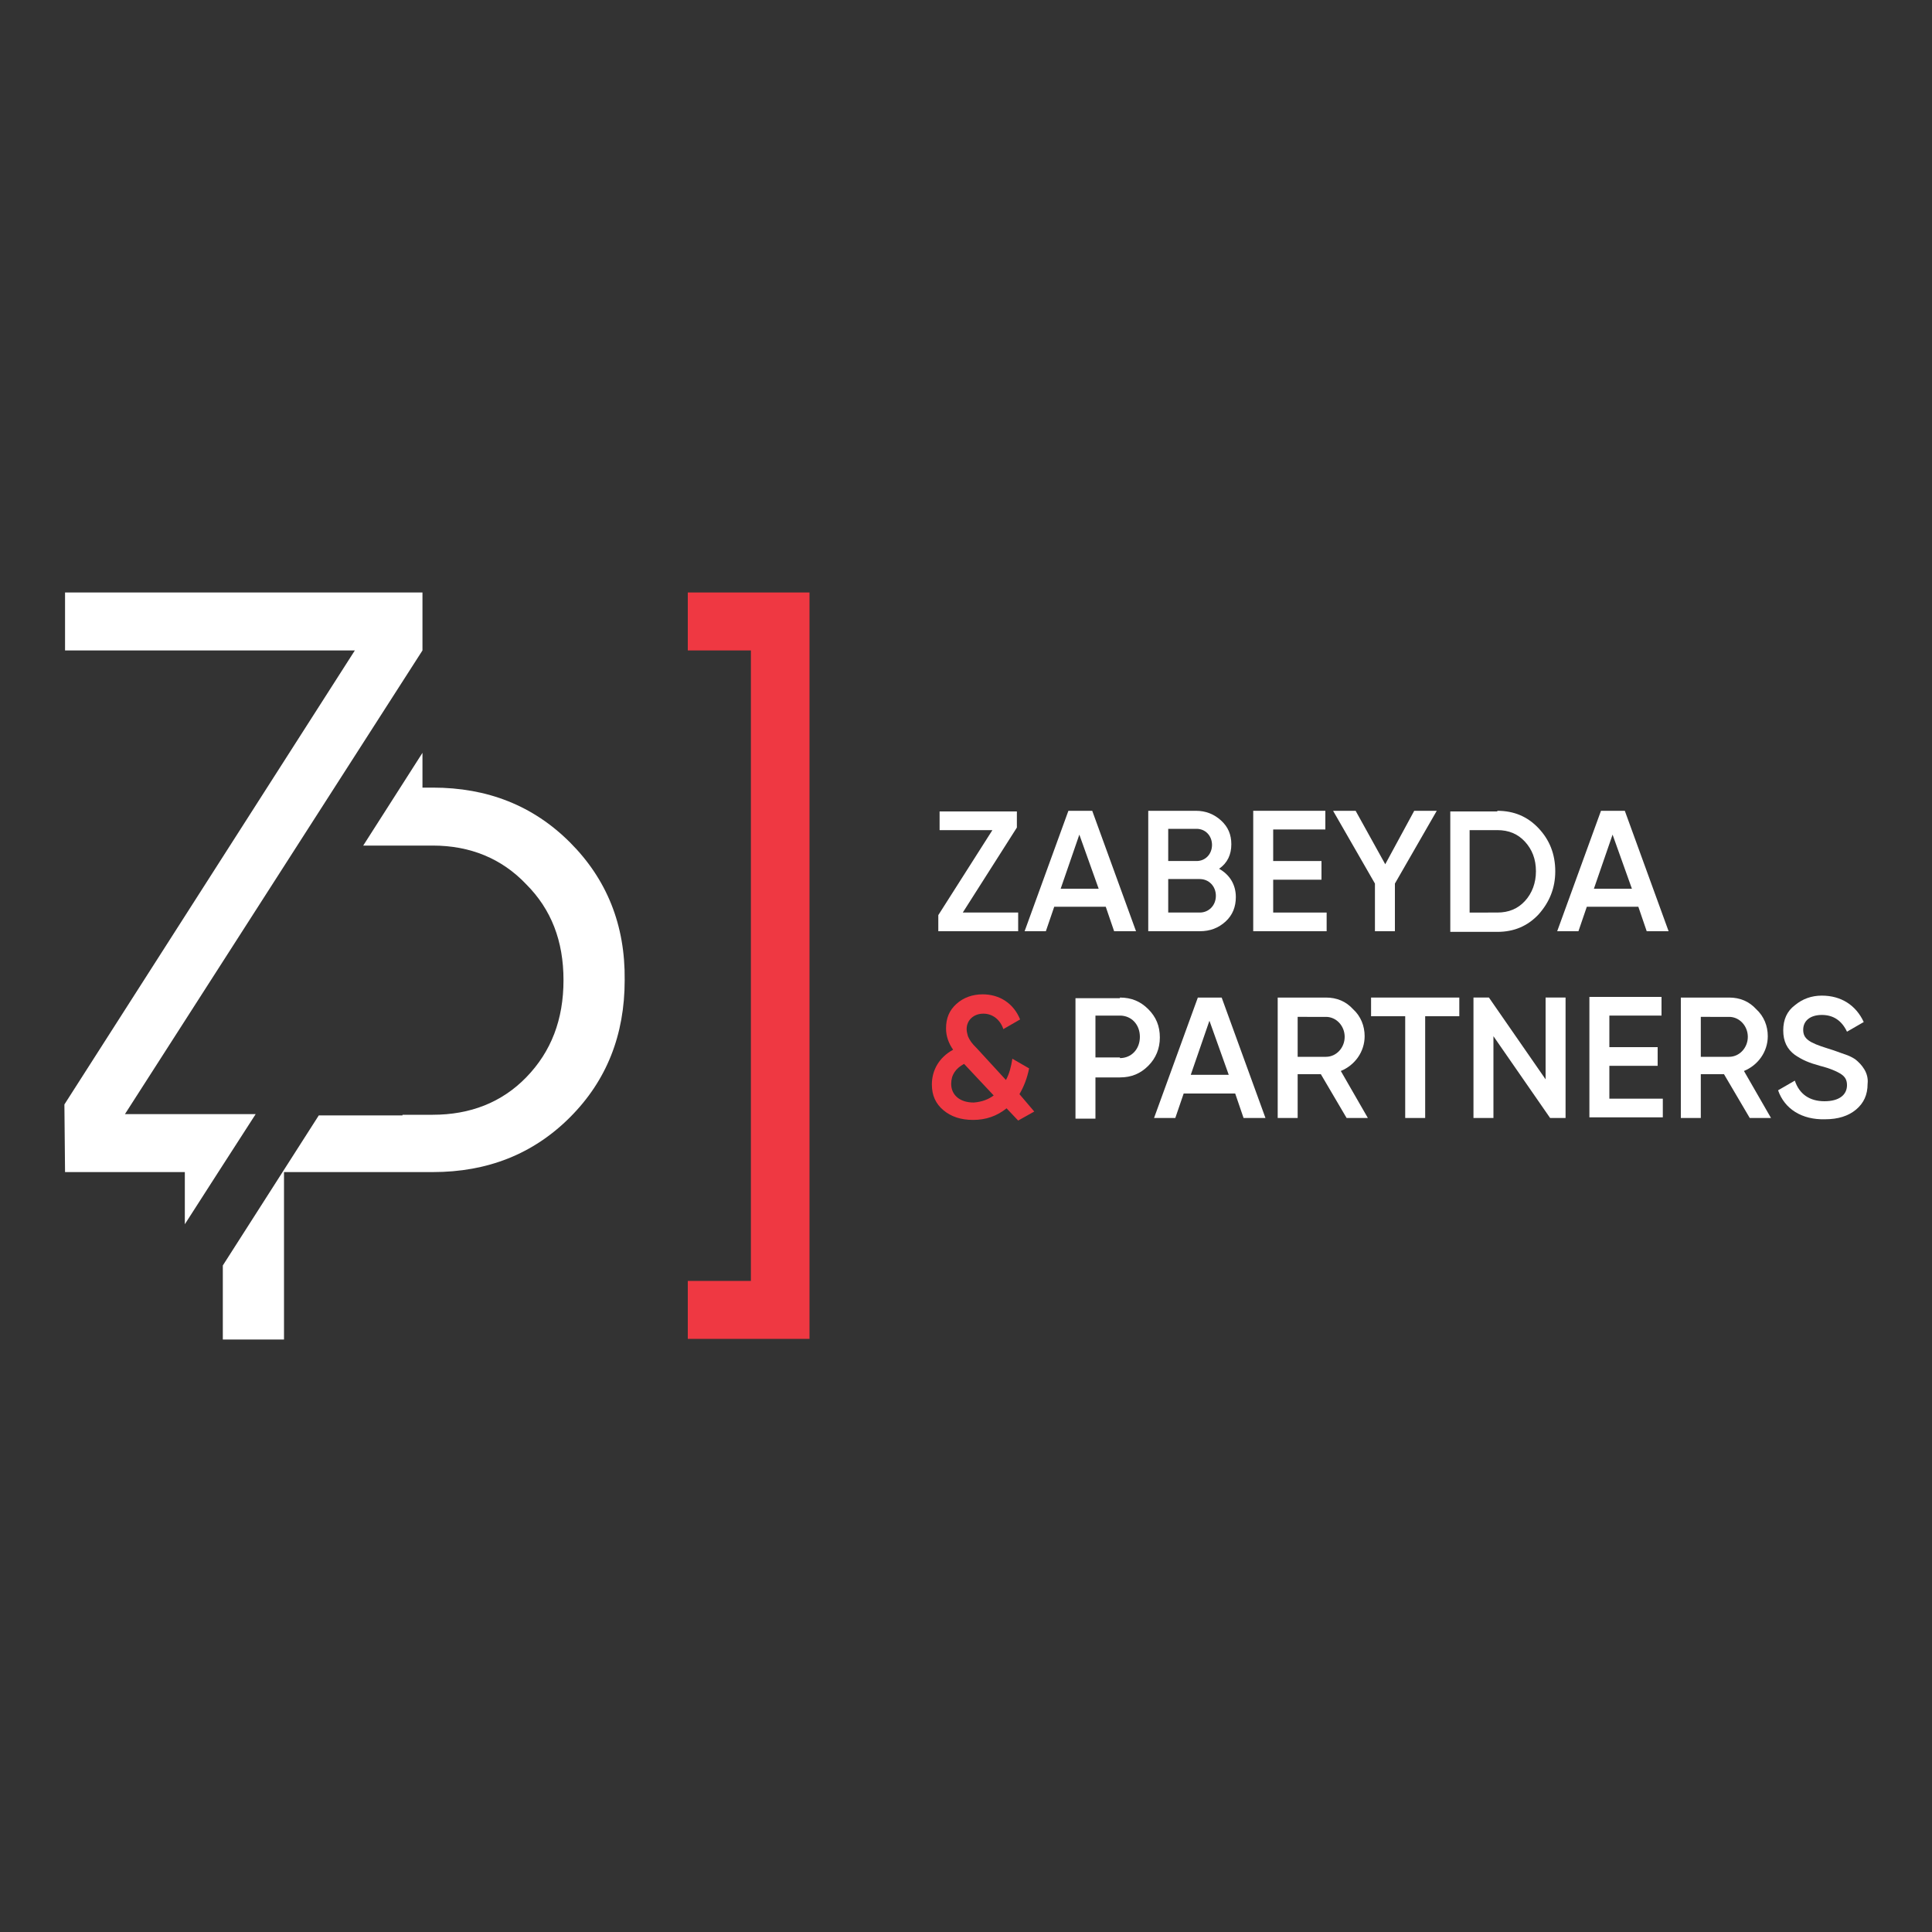 <?xml version="1.0" encoding="UTF-8"?> <!-- Generator: Adobe Illustrator 27.0.1, SVG Export Plug-In . SVG Version: 6.00 Build 0) --> <svg xmlns="http://www.w3.org/2000/svg" xmlns:xlink="http://www.w3.org/1999/xlink" id="Layer_1" x="0px" y="0px" viewBox="0 0 300 300" style="enable-background:new 0 0 300 300;" xml:space="preserve"><rect x="0" y="0" width="300" height="300" fill="#333333" stroke="none"/> <style type="text/css"> .st0{fill:#EF3842;} .st1{fill:#FFFFFF;} </style> <g> <path class="st0" d="M160.6,172.6l-2.5,1.4l-1.8-1.9c-1.5,1.2-3.2,1.8-5.2,1.8c-1.9,0-3.4-0.5-4.6-1.5c-1.2-1-1.8-2.3-1.8-4 c0-2.2,1.1-4.2,3.3-5.4c-0.7-1-1.1-2.1-1.1-3.3c0-1.6,0.5-2.8,1.6-3.8c1.1-1,2.5-1.5,4.1-1.5c2.6,0,4.8,1.4,5.8,3.9l-2.6,1.5 c-0.5-1.5-1.7-2.4-3.1-2.4c-1.5,0-2.6,1-2.6,2.4c0,0.4,0.1,0.7,0.2,1.1c0.3,0.7,0.6,1.1,1.4,1.9l4.5,4.9c0.5-0.9,0.8-2,1-3.3 l2.6,1.5c-0.3,1.5-0.8,2.8-1.5,4L160.6,172.6z M154.3,170.1l-4.6-4.9c-1.3,0.7-2,1.7-2,3.1c0,1.7,1.3,2.9,3.5,2.9 C152.5,171.1,153.5,170.7,154.3,170.1z"></path> <g> <path class="st1" d="M149.5,141.7h8.6v2.9h-12.4v-2.5l8.4-13.2h-8.2v-2.9h12v2.5L149.5,141.7z"></path> <path class="st1" d="M173,144.6l-1.3-3.8h-8l-1.3,3.8h-3.3l6.8-18.7h3.7l6.8,18.7H173z M164.7,138h5.9l-3-8.4L164.7,138z"></path> <path class="st1" d="M191.9,139.3c0,1.5-0.5,2.8-1.6,3.8c-1.1,1-2.4,1.5-4,1.5h-8v-18.7h7.4c1.5,0,2.8,0.5,3.9,1.5 c1.1,1,1.6,2.2,1.6,3.7c0,1.6-0.6,2.9-1.9,3.8C190.9,135.8,191.9,137.3,191.9,139.3z M181.4,128.8v4.9h4.4c1.4,0,2.4-1.1,2.4-2.5 c0-1.4-1-2.5-2.4-2.5H181.4z M186.3,141.7c1.4,0,2.5-1.1,2.5-2.6c0-1.5-1.1-2.6-2.5-2.6h-4.9v5.2H186.3z"></path> <path class="st1" d="M197.7,141.7h8.3v2.9h-11.4v-18.7h11.2v2.9h-8.1v4.9h7.5v2.9h-7.5V141.7z"></path> <path class="st1" d="M223.1,125.9l-6.5,11.3v7.4h-3.1v-7.4l-6.5-11.3h3.5l4.6,8.3l4.5-8.3H223.1z"></path> <path class="st1" d="M232.5,125.9c2.6,0,4.7,0.9,6.4,2.7c1.7,1.8,2.6,4,2.6,6.7c0,2.6-0.9,4.8-2.6,6.7c-1.7,1.8-3.8,2.7-6.4,2.7 h-7.3v-18.7H232.5z M232.5,141.7c1.8,0,3.2-0.6,4.3-1.8c1.1-1.2,1.7-2.8,1.7-4.6c0-1.9-0.6-3.4-1.7-4.6c-1.1-1.2-2.5-1.8-4.3-1.8 h-4.3v12.8H232.5z"></path> <path class="st1" d="M255.7,144.6l-1.3-3.8h-8l-1.3,3.8h-3.3l6.8-18.7h3.7l6.8,18.7H255.7z M247.5,138h5.9l-3-8.4L247.5,138z"></path> <path class="st1" d="M173.9,154.9c1.8,0,3.2,0.6,4.4,1.8c1.2,1.2,1.8,2.6,1.8,4.4c0,1.7-0.6,3.2-1.8,4.4c-1.2,1.2-2.6,1.8-4.4,1.8 h-3.8v6.4H167v-18.7H173.9z M173.9,164.3c1.8,0,3.1-1.4,3.1-3.3c0-1.9-1.3-3.3-3.1-3.3h-3.8v6.5H173.9z"></path> <path class="st1" d="M193.1,173.6l-1.3-3.8h-8l-1.3,3.8h-3.3l6.8-18.7h3.7l6.8,18.7H193.1z M184.9,166.9h5.9l-3-8.4L184.9,166.9z"></path> <path class="st1" d="M209.1,173.6l-4-6.8h-3.6v6.8h-3.1v-18.7h7.5c1.7,0,3.1,0.6,4.2,1.8c1.2,1.1,1.8,2.6,1.8,4.2 c0,2.4-1.5,4.5-3.7,5.4l4.2,7.3H209.1z M201.5,157.8v6.3h4.4c1.6,0,2.9-1.4,2.9-3.1c0-1.7-1.3-3.1-2.9-3.1H201.5z"></path> <path class="st1" d="M226.6,154.9v2.9h-5.3v15.8h-3.1v-15.8h-5.3v-2.9H226.6z"></path> <path class="st1" d="M240,154.9h3.1v18.7h-2.4l-8.8-12.7v12.7h-3.1v-18.7h2.4l8.8,12.7V154.9z"></path> <path class="st1" d="M249.9,170.6h8.3v2.9h-11.4v-18.7h11.2v2.9h-8.1v4.9h7.5v2.9h-7.5V170.6z"></path> <path class="st1" d="M271.7,173.6l-4-6.8h-3.6v6.8H261v-18.7h7.5c1.7,0,3.1,0.6,4.2,1.8c1.2,1.1,1.8,2.6,1.8,4.2 c0,2.4-1.5,4.5-3.7,5.4l4.2,7.3H271.7z M264.1,157.8v6.3h4.4c1.6,0,2.9-1.4,2.9-3.1c0-1.7-1.3-3.1-2.9-3.1H264.1z"></path> <path class="st1" d="M276.1,169.3l2.6-1.5c0.7,2.1,2.3,3.2,4.6,3.2c2.3,0,3.5-1,3.5-2.5c0-0.8-0.3-1.3-0.9-1.7 c-0.6-0.4-1.7-0.9-3.3-1.3c-1.8-0.5-2.7-0.9-3.9-1.7c-1.2-0.9-1.8-2.1-1.8-3.8c0-1.7,0.6-3,1.8-3.9c1.2-1,2.6-1.5,4.2-1.5 c3,0,5.3,1.5,6.5,4.1l-2.6,1.5c-0.8-1.7-2.1-2.6-3.9-2.6c-1.8,0-2.9,0.9-2.9,2.3c0,1.4,0.9,2,3.8,2.9c0.7,0.2,1.2,0.4,1.5,0.5 c0.3,0.1,0.8,0.3,1.4,0.5c0.6,0.2,1.1,0.5,1.4,0.7c1,0.8,2.1,2.1,1.9,3.8c0,1.7-0.6,3-1.8,4c-1.2,1-2.8,1.5-4.8,1.5 C279.8,173.9,277.1,172.2,276.1,169.3z"></path> </g> <g> <polygon class="st1" points="65.6,92 10.1,92 10.1,101 55.1,101 10,171.5 10.1,182 28.7,182 28.7,190.1 33.9,182 39.7,173 19.4,173 65.6,101 "></polygon> <path class="st1" d="M88.5,130.8c-5.7-5.7-12.8-8.5-21.3-8.5h-1.6v-5.4l-9.2,14.4h10.8c5.8,0,10.7,2,14.5,6 c3.9,3.9,5.8,8.8,5.8,14.9c0,6.1-1.9,11.1-5.8,15.1c-3.8,3.9-8.7,5.8-14.5,5.8h-4.7v0.1H49.5l-14.9,23.3V208h9.5V182h23.1 c8.5,0,15.6-2.8,21.3-8.5c5.7-5.7,8.5-12.8,8.5-21.3C97.1,143.6,94.2,136.5,88.5,130.8z"></path> <polygon class="st0" points="116.7,92 116.6,92 106.8,92 106.8,101 116.6,101 116.6,198.9 106.8,198.9 106.8,207.9 116.6,207.9 116.7,207.9 125.7,207.9 125.7,92 "></polygon> </g> </g> </svg> 